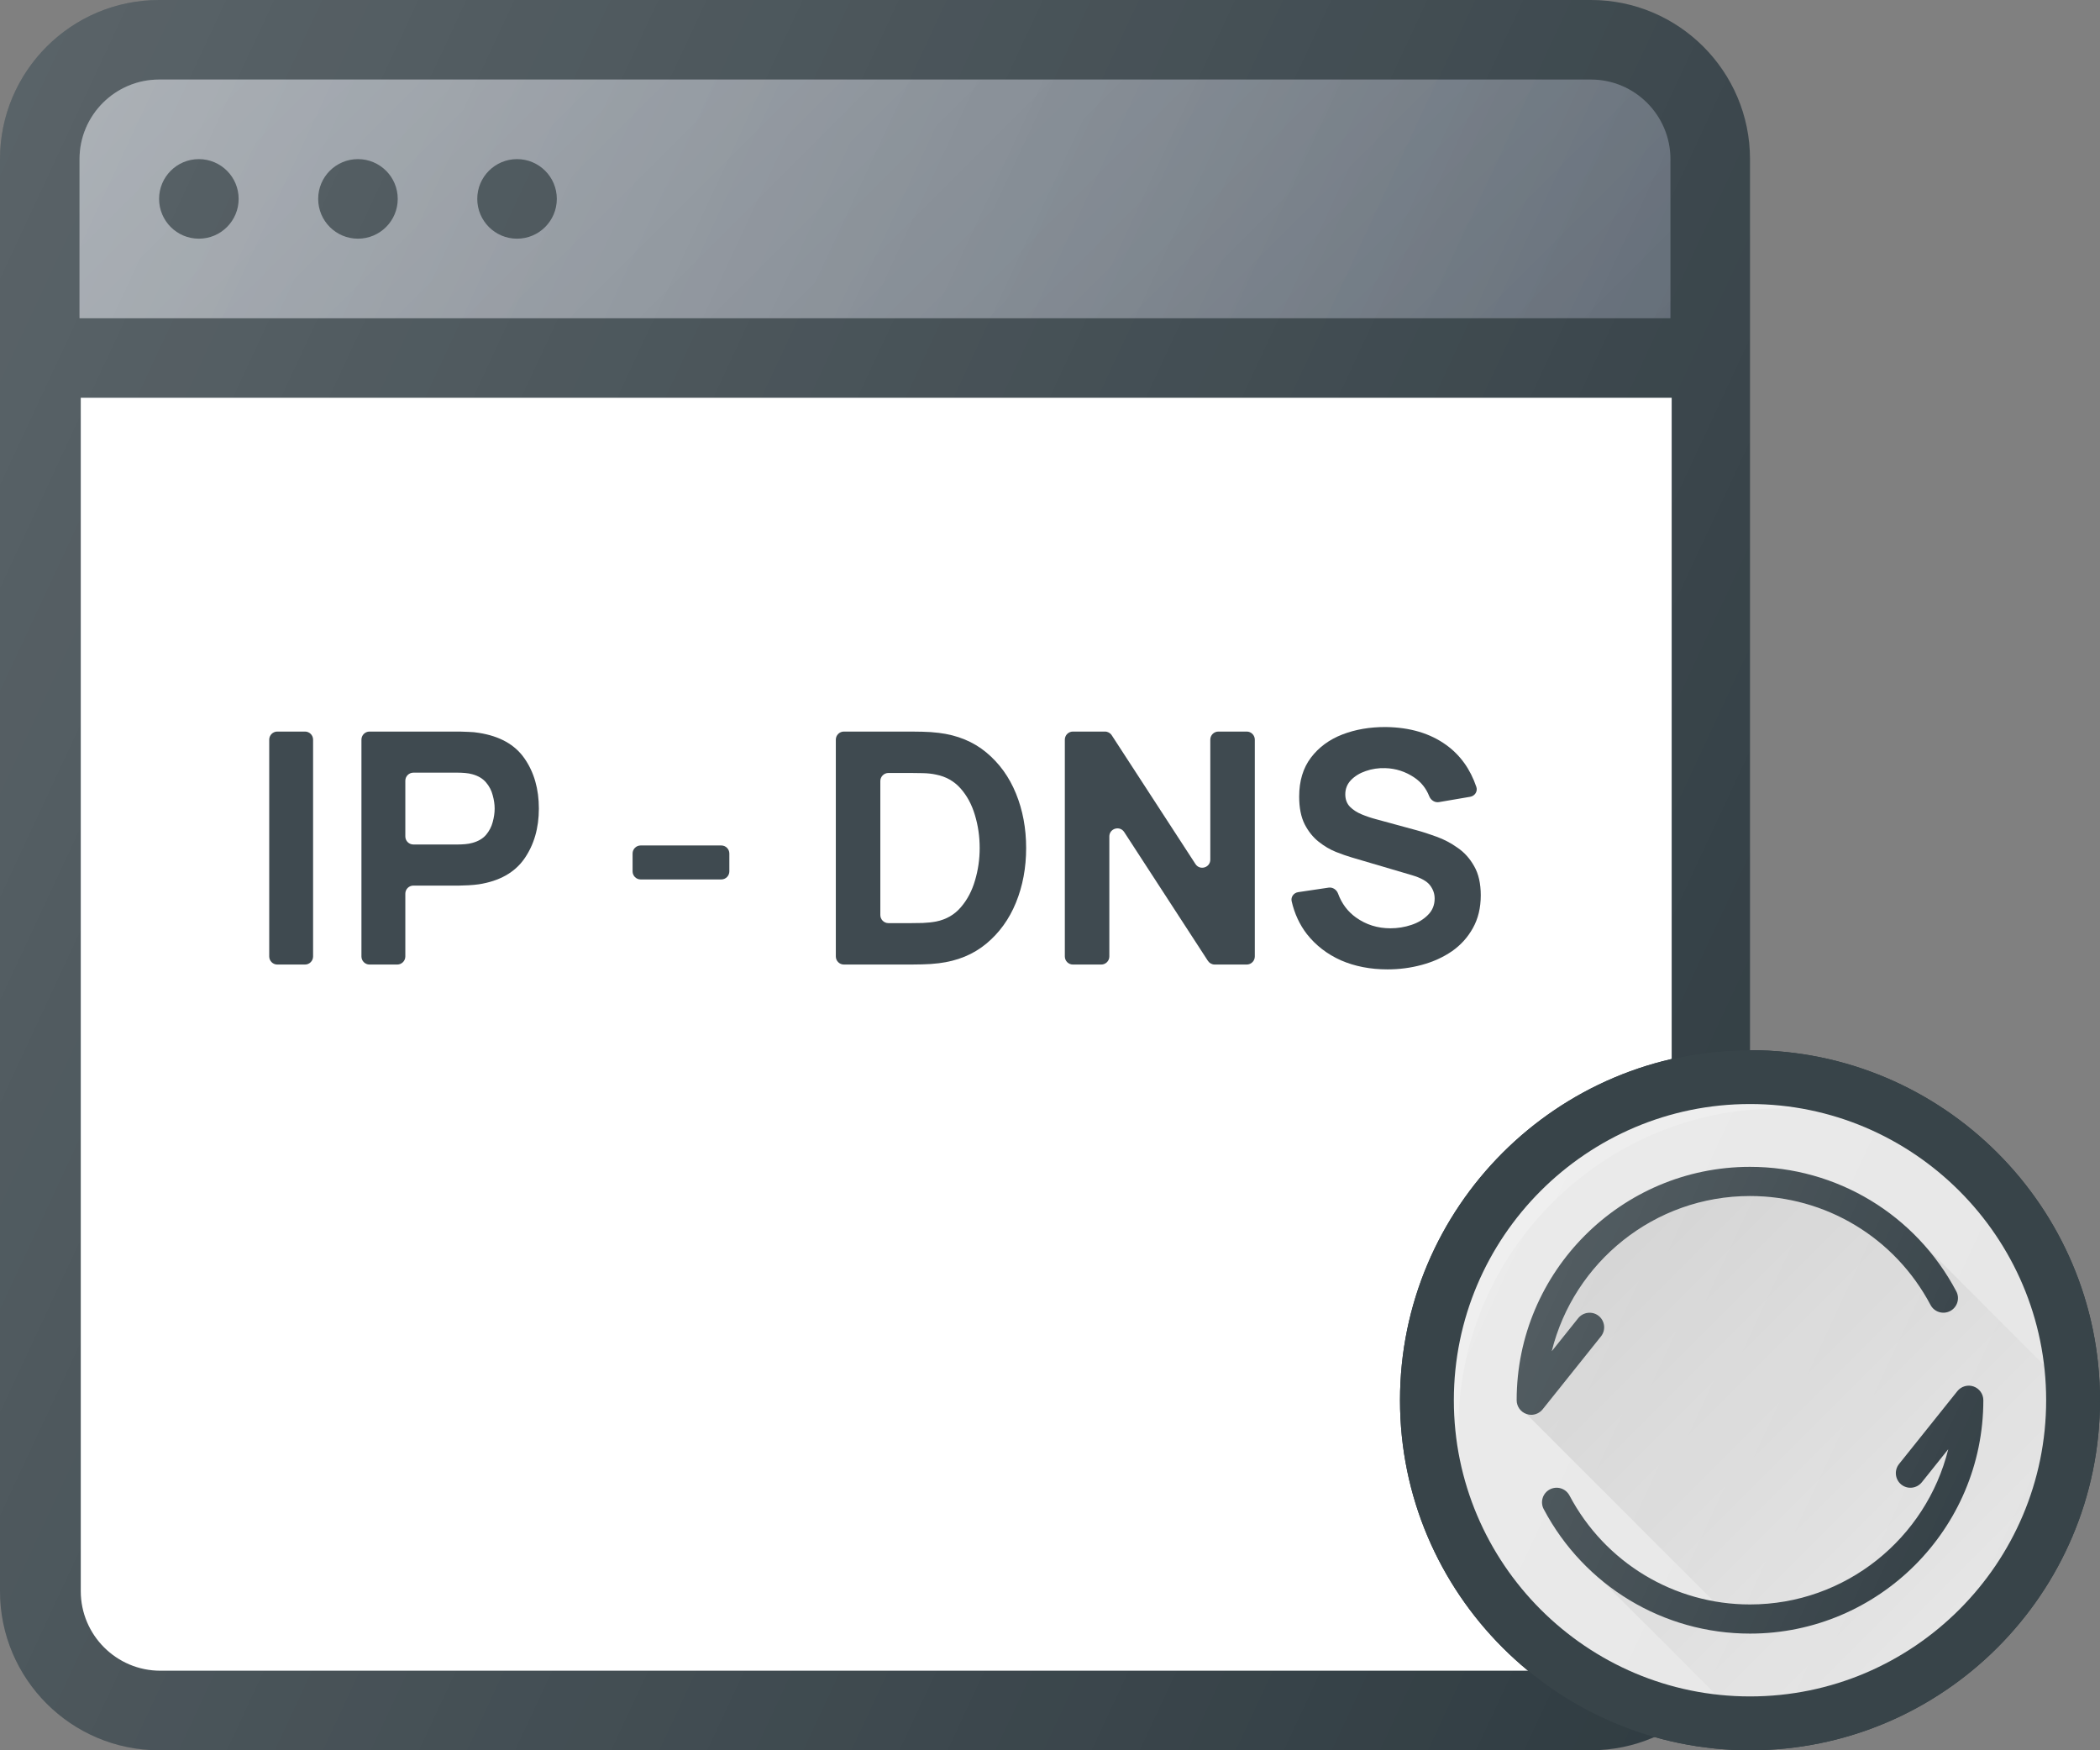 <svg width="78" height="65" viewBox="0 0 78 65" fill="none" xmlns="http://www.w3.org/2000/svg">
<rect x="0" y="0" width="78" height="65" fill="#808080" stroke="none"/>
<g clip-path="url(#clip0)">
<path d="M59.091 0H5.909C2.65 0 0 2.65 0 5.909V59.091C0 62.35 2.65 65 5.909 65H59.091C62.35 65 65 62.35 65 59.091V5.909C65 2.65 62.35 0 59.091 0Z" fill="#303C42"/>
<path d="M5.909 2.954H59.091C60.72 2.954 62.045 4.28 62.045 5.909V11.818H2.954V5.909C2.954 4.28 4.28 2.954 5.909 2.954Z" fill="#5C6671"/>
<path d="M5.909 2.954H59.091C60.72 2.954 62.045 4.28 62.045 5.909V11.818H2.954V5.909C2.954 4.28 4.28 2.954 5.909 2.954Z" fill="url(#paint0_linear)"/>
<path d="M5.909 2.954H59.091C60.72 2.954 62.045 4.28 62.045 5.909V11.818H2.954V5.909C2.954 4.28 4.28 2.954 5.909 2.954Z" fill="url(#paint1_linear)"/>
<path d="M59.136 62.045H5.955C4.326 62.045 3 60.72 3 59.091V14.773H62.091V59.091C62.091 60.72 60.765 62.045 59.136 62.045Z" fill="white"/>
<path d="M7.386 8.864C8.202 8.864 8.864 8.202 8.864 7.386C8.864 6.57 8.202 5.909 7.386 5.909C6.57 5.909 5.909 6.57 5.909 7.386C5.909 8.202 6.57 8.864 7.386 8.864Z" fill="#303C42"/>
<path d="M13.295 8.864C14.111 8.864 14.773 8.202 14.773 7.386C14.773 6.57 14.111 5.909 13.295 5.909C12.479 5.909 11.818 6.57 11.818 7.386C11.818 8.202 12.479 8.864 13.295 8.864Z" fill="#303C42"/>
<path d="M19.204 8.864C20.02 8.864 20.682 8.202 20.682 7.386C20.682 6.57 20.02 5.909 19.204 5.909C18.389 5.909 17.727 6.57 17.727 7.386C17.727 8.202 18.389 8.864 19.204 8.864Z" fill="#303C42"/>
<path d="M59.091 0H5.909C2.65 0 0 2.65 0 5.909V59.091C0 62.35 2.65 65 5.909 65H59.091C62.35 65 65 62.35 65 59.091V5.909C65 2.65 62.35 0 59.091 0Z" fill="url(#paint2_linear)"/>
<path d="M65 39C57.832 39 52 44.832 52 52C52 59.168 57.832 65 65 65C72.168 65 78 59.168 78 52C78 44.832 72.168 39 65 39Z" fill="#303C42"/>
<path d="M65 63.917C58.429 63.917 53.083 58.571 53.083 52C53.083 45.429 58.429 40.083 65 40.083C71.571 40.083 76.917 45.429 76.917 52C76.917 58.571 71.571 63.917 65 63.917Z" fill="#E6E6E6"/>
<path opacity="0.2" d="M54.167 53.083C54.167 46.512 59.512 41.167 66.083 41.167C69.094 41.167 71.838 42.297 73.938 44.145C71.753 41.661 68.561 40.083 65 40.083C58.429 40.083 53.083 45.429 53.083 52C53.083 55.561 54.661 58.753 57.145 60.938C55.297 58.838 54.167 56.093 54.167 53.083Z" fill="white"/>
<path d="M73.304 51.489C73.089 51.414 72.846 51.482 72.702 51.662L70.535 54.37C70.349 54.604 70.387 54.944 70.62 55.132C70.854 55.319 71.194 55.28 71.382 55.047L72.363 53.82C71.545 57.125 68.554 59.584 65 59.584C62.184 59.584 59.615 58.034 58.295 55.538C58.155 55.274 57.828 55.173 57.563 55.313C57.299 55.453 57.198 55.781 57.338 56.045C58.846 58.896 61.782 60.667 65 60.667C69.779 60.667 73.667 56.779 73.667 52C73.667 51.77 73.521 51.565 73.304 51.489Z" fill="#303C42"/>
<path d="M59.465 49.63C59.652 49.397 59.614 49.056 59.38 48.868C59.147 48.682 58.806 48.721 58.618 48.953L57.637 50.18C58.455 46.875 61.446 44.417 65 44.417C67.816 44.417 70.385 45.967 71.705 48.462C71.845 48.726 72.171 48.827 72.437 48.687C72.701 48.547 72.802 48.219 72.662 47.955C71.154 45.104 68.218 43.333 65 43.333C60.221 43.333 56.333 47.221 56.333 52C56.333 52.23 56.479 52.435 56.696 52.511C56.754 52.532 56.815 52.542 56.875 52.542C57.036 52.542 57.193 52.469 57.298 52.339L59.465 49.63Z" fill="#303C42"/>
<path d="M76.9 51.675L71.403 46.177C71.886 46.71 72.316 47.3 72.662 47.955C72.802 48.219 72.701 48.547 72.437 48.687C72.171 48.827 71.845 48.726 71.705 48.462C70.385 45.967 67.816 44.417 65 44.417C61.446 44.417 58.455 46.875 57.637 50.18L58.618 48.953C58.806 48.721 59.147 48.682 59.38 48.868C59.614 49.056 59.652 49.396 59.465 49.63L57.298 52.338C57.193 52.469 57.036 52.542 56.875 52.542C56.815 52.542 56.754 52.532 56.696 52.511L63.628 59.443C64.077 59.526 64.533 59.583 65 59.583C68.554 59.583 71.545 57.125 72.363 53.82L71.382 55.047C71.194 55.279 70.854 55.319 70.62 55.132C70.386 54.944 70.348 54.603 70.535 54.37L72.702 51.661C72.846 51.482 73.088 51.414 73.304 51.489C73.521 51.565 73.667 51.77 73.667 52C73.667 56.779 69.779 60.667 65 60.667C62.948 60.667 61.016 59.941 59.491 58.681L59.48 58.678L64.703 63.902C64.803 63.904 64.9 63.917 65 63.917C71.571 63.917 76.917 58.571 76.917 52C76.917 51.89 76.903 51.784 76.9 51.675Z" fill="url(#paint3_linear)"/>
<path d="M53 52C53 45.384 58.384 40 65 40C71.616 40 77 45.384 77 52C77 58.616 71.616 64 65 64C58.384 64 53 58.616 53 52Z" fill="url(#paint4_linear)" stroke="#384449" stroke-width="2"/>
<path d="M10 35.52C10 35.685 10.134 35.82 10.3 35.82H11.329C11.495 35.82 11.629 35.685 11.629 35.52V27.468C11.629 27.303 11.495 27.168 11.329 27.168H10.3C10.134 27.168 10 27.303 10 27.468V35.52Z" fill="#3F4A50"/>
<path d="M13.425 35.52C13.425 35.685 13.559 35.82 13.725 35.82H14.755C14.92 35.82 15.055 35.685 15.055 35.52V33.188C15.055 33.022 15.189 32.888 15.355 32.888H17.067C17.147 32.888 17.259 32.884 17.403 32.876C17.547 32.868 17.674 32.856 17.786 32.84C18.553 32.72 19.116 32.403 19.475 31.891C19.835 31.374 20.015 30.753 20.015 30.028C20.015 29.299 19.837 28.678 19.481 28.166C19.126 27.653 18.561 27.337 17.786 27.216C17.674 27.196 17.547 27.184 17.403 27.18C17.263 27.172 17.151 27.168 17.067 27.168H13.725C13.559 27.168 13.425 27.303 13.425 27.468V35.52ZM15.355 31.362C15.189 31.362 15.055 31.228 15.055 31.062V28.994C15.055 28.829 15.189 28.694 15.355 28.694H16.995C17.079 28.694 17.171 28.698 17.271 28.706C17.371 28.714 17.463 28.73 17.547 28.754C17.766 28.814 17.936 28.917 18.056 29.061C18.175 29.201 18.257 29.359 18.301 29.535C18.349 29.708 18.373 29.872 18.373 30.028C18.373 30.184 18.349 30.351 18.301 30.527C18.257 30.699 18.175 30.857 18.056 31.001C17.936 31.142 17.766 31.242 17.547 31.302C17.463 31.326 17.371 31.342 17.271 31.35C17.171 31.358 17.079 31.362 16.995 31.362H15.355Z" fill="#3F4A50"/>
<path d="M23.496 32.36C23.496 32.525 23.63 32.66 23.796 32.66H26.79C26.956 32.66 27.09 32.525 27.09 32.36V31.698C27.09 31.532 26.956 31.398 26.79 31.398H23.796C23.63 31.398 23.496 31.532 23.496 31.698V32.36Z" fill="#3F4A50"/>
<path d="M31.045 35.52C31.045 35.685 31.179 35.82 31.345 35.82H33.837C33.904 35.82 34.044 35.818 34.256 35.814C34.468 35.81 34.671 35.796 34.867 35.772C35.562 35.688 36.151 35.445 36.634 35.045C37.117 34.644 37.485 34.136 37.736 33.519C37.988 32.902 38.114 32.227 38.114 31.494C38.114 30.761 37.988 30.086 37.736 29.469C37.485 28.853 37.117 28.344 36.634 27.943C36.151 27.543 35.562 27.3 34.867 27.216C34.671 27.192 34.468 27.178 34.256 27.174C34.044 27.17 33.904 27.168 33.837 27.168H31.345C31.179 27.168 31.045 27.303 31.045 27.468V35.52ZM32.998 34.282C32.833 34.282 32.698 34.147 32.698 33.982V29.006C32.698 28.841 32.833 28.706 32.998 28.706H33.837C33.944 28.706 34.09 28.708 34.274 28.712C34.458 28.716 34.623 28.734 34.771 28.767C35.135 28.839 35.436 29.009 35.676 29.277C35.915 29.546 36.093 29.874 36.209 30.262C36.328 30.651 36.388 31.061 36.388 31.494C36.388 31.907 36.331 32.307 36.215 32.696C36.103 33.084 35.927 33.417 35.688 33.693C35.452 33.969 35.147 34.146 34.771 34.222C34.623 34.25 34.458 34.268 34.274 34.276C34.09 34.28 33.944 34.282 33.837 34.282H32.998Z" fill="#3F4A50"/>
<path d="M39.551 35.52C39.551 35.685 39.685 35.82 39.851 35.82H40.904C41.07 35.82 41.204 35.685 41.204 35.52V31.064C41.204 30.765 41.593 30.65 41.756 30.9L44.865 35.683C44.921 35.768 45.015 35.82 45.117 35.82H46.307C46.473 35.82 46.607 35.685 46.607 35.52V27.468C46.607 27.303 46.473 27.168 46.307 27.168H45.254C45.088 27.168 44.954 27.303 44.954 27.468V31.924C44.954 32.223 44.565 32.338 44.403 32.088L41.293 27.305C41.238 27.22 41.143 27.168 41.041 27.168H39.851C39.685 27.168 39.551 27.303 39.551 27.468V35.52Z" fill="#3F4A50"/>
<path d="M51.538 36C51.977 36 52.402 35.944 52.813 35.832C53.229 35.72 53.6 35.551 53.928 35.327C54.255 35.099 54.515 34.812 54.706 34.468C54.902 34.12 55 33.713 55 33.248C55 32.812 54.918 32.451 54.754 32.167C54.595 31.883 54.389 31.654 54.137 31.482C53.89 31.306 53.63 31.17 53.359 31.073C53.087 30.973 52.84 30.893 52.616 30.833L51.118 30.425C50.935 30.377 50.755 30.317 50.579 30.244C50.404 30.172 50.258 30.078 50.142 29.962C50.026 29.842 49.968 29.688 49.968 29.499C49.968 29.295 50.038 29.119 50.178 28.971C50.322 28.823 50.505 28.71 50.729 28.634C50.957 28.554 51.198 28.518 51.454 28.526C51.845 28.538 52.205 28.654 52.532 28.875C52.785 29.045 52.969 29.275 53.084 29.565C53.142 29.713 53.29 29.815 53.447 29.788L54.607 29.59C54.78 29.561 54.892 29.39 54.836 29.224C54.611 28.561 54.238 28.043 53.718 27.667C53.119 27.234 52.372 27.012 51.478 27C50.887 26.996 50.347 27.088 49.86 27.276C49.373 27.465 48.984 27.751 48.692 28.136C48.401 28.52 48.255 29.003 48.255 29.584C48.255 29.996 48.323 30.338 48.459 30.611C48.598 30.879 48.772 31.096 48.98 31.26C49.187 31.424 49.401 31.55 49.621 31.638C49.844 31.726 50.04 31.794 50.208 31.843L52.448 32.503C52.784 32.603 53.007 32.73 53.119 32.882C53.231 33.03 53.287 33.192 53.287 33.368C53.287 33.609 53.205 33.811 53.041 33.975C52.881 34.139 52.676 34.264 52.424 34.348C52.173 34.432 51.913 34.474 51.645 34.474C51.166 34.474 50.739 34.34 50.364 34.072C50.057 33.852 49.836 33.557 49.7 33.187C49.646 33.041 49.503 32.941 49.349 32.964L48.217 33.132C48.053 33.157 47.938 33.31 47.976 33.471C48.083 33.933 48.271 34.339 48.542 34.69C48.874 35.111 49.295 35.435 49.806 35.664C50.322 35.888 50.899 36 51.538 36Z" fill="#3F4A50"/>
</g>
<defs>
<linearGradient id="paint0_linear" x1="7.21" y1="-3.867" x2="58.261" y2="19.938" gradientUnits="userSpaceOnUse">
<stop stop-color="white" stop-opacity="0.2"/>
<stop offset="1" stop-color="white" stop-opacity="0"/>
</linearGradient>
<linearGradient id="paint1_linear" x1="15.946" y1="-8.3" x2="49.054" y2="24.811" gradientUnits="userSpaceOnUse">
<stop stop-color="white" stop-opacity="0.2"/>
<stop offset="1" stop-color="white" stop-opacity="0"/>
</linearGradient>
<linearGradient id="paint2_linear" x1="-4.882" y1="15.071" x2="69.882" y2="49.935" gradientUnits="userSpaceOnUse">
<stop stop-color="white" stop-opacity="0.2"/>
<stop offset="1" stop-color="white" stop-opacity="0"/>
</linearGradient>
<linearGradient id="paint3_linear" x1="59.646" y1="46.636" x2="73.43" y2="60.416" gradientUnits="userSpaceOnUse">
<stop stop-opacity="0.1"/>
<stop offset="1" stop-opacity="0"/>
</linearGradient>
<linearGradient id="paint4_linear" x1="53.218" y1="46.508" x2="76.782" y2="57.494" gradientUnits="userSpaceOnUse">
<stop stop-color="white" stop-opacity="0.2"/>
<stop offset="1" stop-color="white" stop-opacity="0"/>
</linearGradient>
<clipPath id="clip0">
<rect width="78" height="65" fill="white"/>
</clipPath>
</defs>
</svg>
